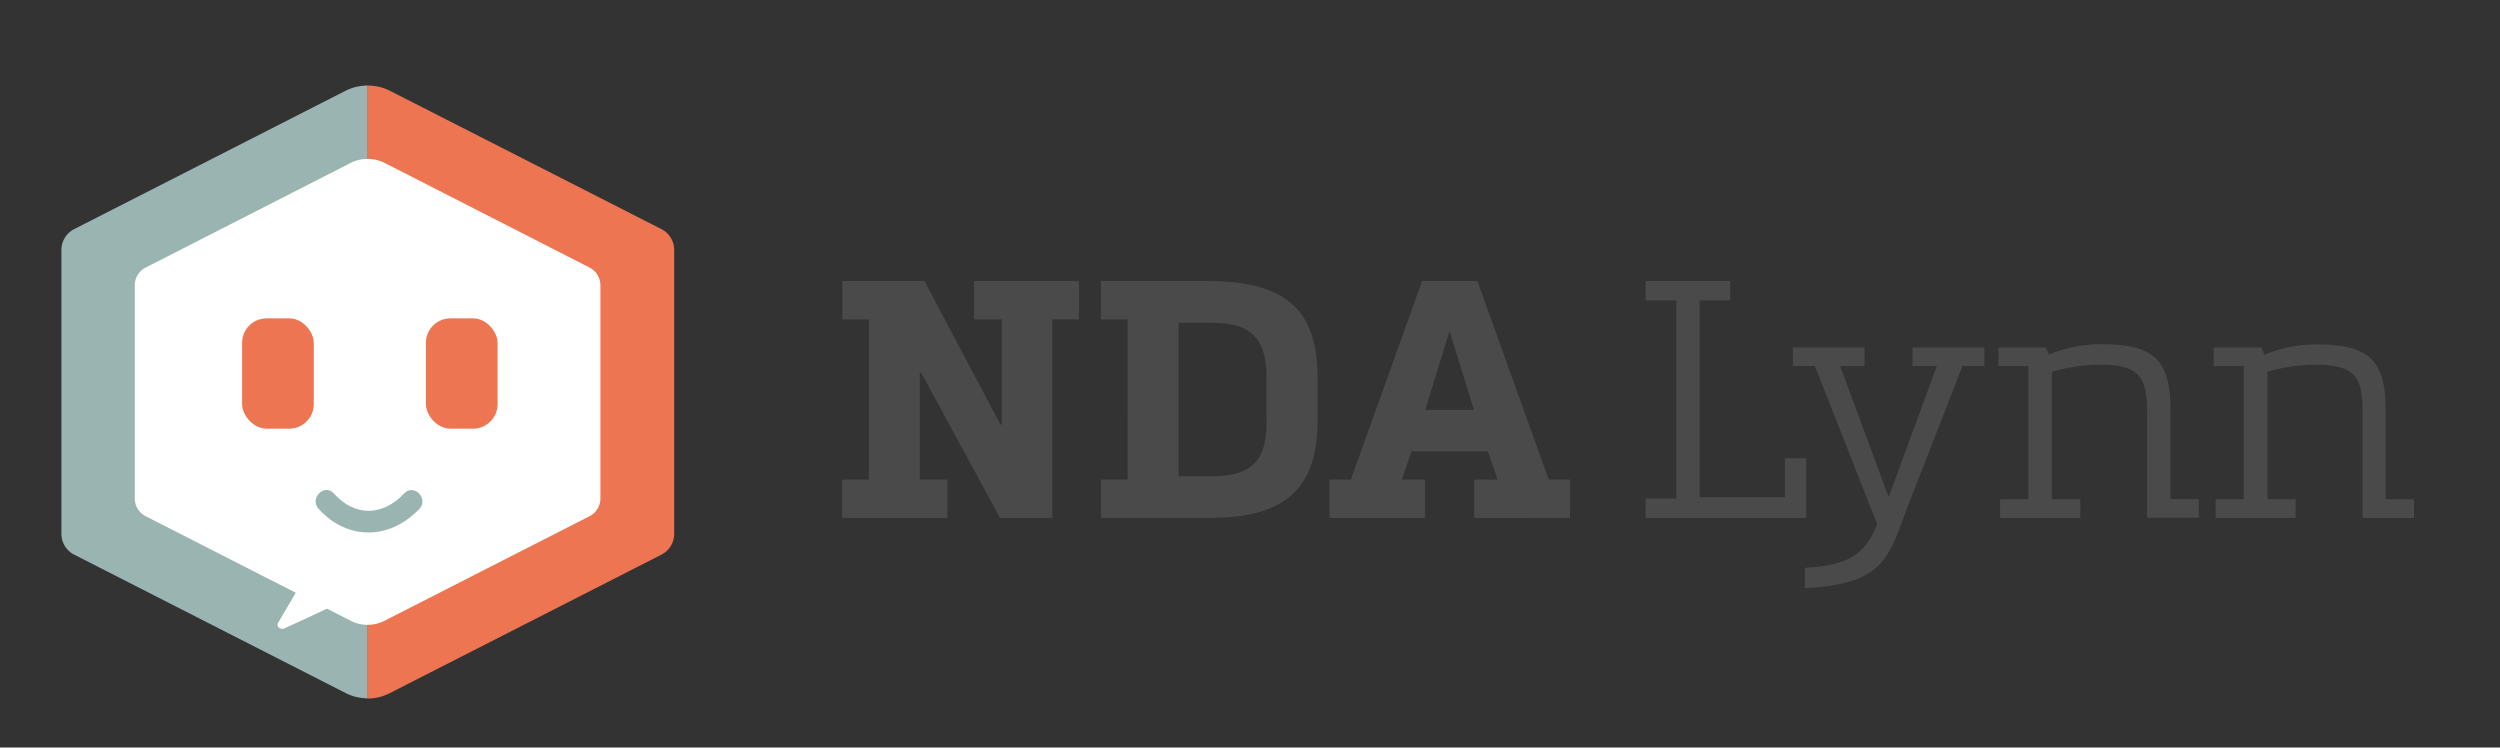 <svg id="Laag_2" data-name="Laag 2" xmlns="http://www.w3.org/2000/svg" viewBox="0 0 578.27 172.91"><rect x="0" y="0" width="578.27" height="172.91" fill="#333333" stroke="none"/><defs><style>.cls-1{fill:#4b4a4a;}.cls-2{fill:#9ab5b1;}.cls-3{fill:#ee7551;}.cls-4{fill:#fff;}</style></defs><title>Tekengebied 16</title><path class="cls-1" d="M249.58,65v8.86h-6.16V119.8h-12.1l-18.26-33.6h-.31v24.74h6.4v8.86H194.79v-8.86H201V73.88h-6.16V65h19l17.57,33.21h.31V73.88h-6.4V65Z"/><path class="cls-1" d="M254.66,119.8v-8.86h6.17V73.88h-6.17V65h25.43c16.64.23,24.66,6.09,24.66,22.19v10.4c0,16.57-9,22.19-24.66,22.19H254.66Zm25.43-9.63c9.48,0,12.87-3.54,12.87-12.56V87.21c0-9.63-4.32-12.56-12.87-12.56h-7.47v35.52Z"/><path class="cls-1" d="M341,119.8v-8.86h5.39l-2.23-6.55H326.48l-2.23,6.55h5.39v8.86H307.53v-8.86h4.93L328.95,65h12.79l16.49,45.93h4.93v8.86Zm-.08-25-5.55-18h-.15l-5.55,18Z"/><path class="cls-1" d="M380.65,115.33h7.09V69.48h-7.09V65h19.57v4.47h-7.09V115h19.73v-9h4.93V119.8H380.65Z"/><path class="cls-1" d="M453.94,84.66l-13.1,33.6c-4.16,11.79-6.09,16.8-23.35,17.8v-4.7c9.86-.62,13.79-2.85,16.72-10.09L419.8,84.66h-5.09V80.35h16.57v4.32h-5.63l11.17,30.21h.08L448,84.66h-5.63V80.35H459v4.32Z"/><path class="cls-1" d="M462.64,119.8v-4.32h6.55V84.66h-6.94V80.35H473.2L474,82a31.6,31.6,0,0,1,11.94-2.39c12.18,0,16.11,3.47,16.11,15.26v20.57h6.55v4.32H496.63V95.3c0-8-1.62-10.94-11-10.94a41.79,41.79,0,0,0-11,1.62v29.51h6.55v4.32Z"/><path class="cls-1" d="M512.5,119.8v-4.32H519V84.66h-6.94V80.35h10.94l.77,1.7a31.6,31.6,0,0,1,11.94-2.39c12.18,0,16.11,3.47,16.11,15.26v20.57h6.55v4.32H546.48V95.3c0-8-1.62-10.94-11-10.94a41.79,41.79,0,0,0-11,1.62v29.51H531v4.32Z"/><path class="cls-2" d="M85.07,19.79A11.33,11.33,0,0,0,79.92,21L17.15,53a5.4,5.4,0,0,0-2.94,4.81v65.67a5.4,5.4,0,0,0,2.94,4.81l62.77,32a11.33,11.33,0,0,0,5.15,1.24Z"/><path class="cls-3" d="M85,19.79A11.33,11.33,0,0,1,90.19,21L153,53a5.4,5.4,0,0,1,2.94,4.81v65.67a5.4,5.4,0,0,1-2.94,4.81l-62.77,32A11.33,11.33,0,0,1,85,161.58Z"/><path class="cls-4" d="M136.38,61.89,89,37.7A8.61,8.61,0,0,0,85,36.76h0a8.61,8.61,0,0,0-3.91.94L33.69,61.89A4.6,4.6,0,0,0,31.18,66v49.3a4.6,4.6,0,0,0,2.51,4.1l47.43,24.19a8.61,8.61,0,0,0,3.91.94h0a8.61,8.61,0,0,0,3.91-.94l47.43-24.19a4.6,4.6,0,0,0,2.51-4.1V66A4.6,4.6,0,0,0,136.38,61.89Z"/><polygon class="cls-4" points="71.12 134.55 65.22 144.54 80.34 137.62 86.74 133.78 71.12 134.55"/><path class="cls-4" d="M70.25,134l-5.89,10c-.55.93.51,1.76,1.37,1.37,7.37-3.37,14.57-6.59,21.51-10.76a1,1,0,0,0-.5-1.86l-15.62.77c-1.28.06-1.29,2.06,0,2l15.62-.77-.5-1.86c-6.94,4.17-14.15,7.39-21.51,10.76L66.09,145l5.89-10A1,1,0,0,0,70.25,134Z"/><rect class="cls-3" x="56" y="73.64" width="16.58" height="25.51" rx="5.67" ry="5.67"/><rect class="cls-3" x="98.52" y="73.64" width="16.58" height="25.51" rx="5.67" ry="5.67"/><path class="cls-4" d="M75.44,115.9s9.91,11.34,19.81,0"/><path class="cls-2" d="M73.68,117.67c6.69,7.48,16.63,7.17,23.35,0,2.2-2.35-1.33-5.89-3.54-3.54-5,5.32-11.43,5.43-16.28,0-2.15-2.4-5.68,1.14-3.54,3.54Z"/></svg>